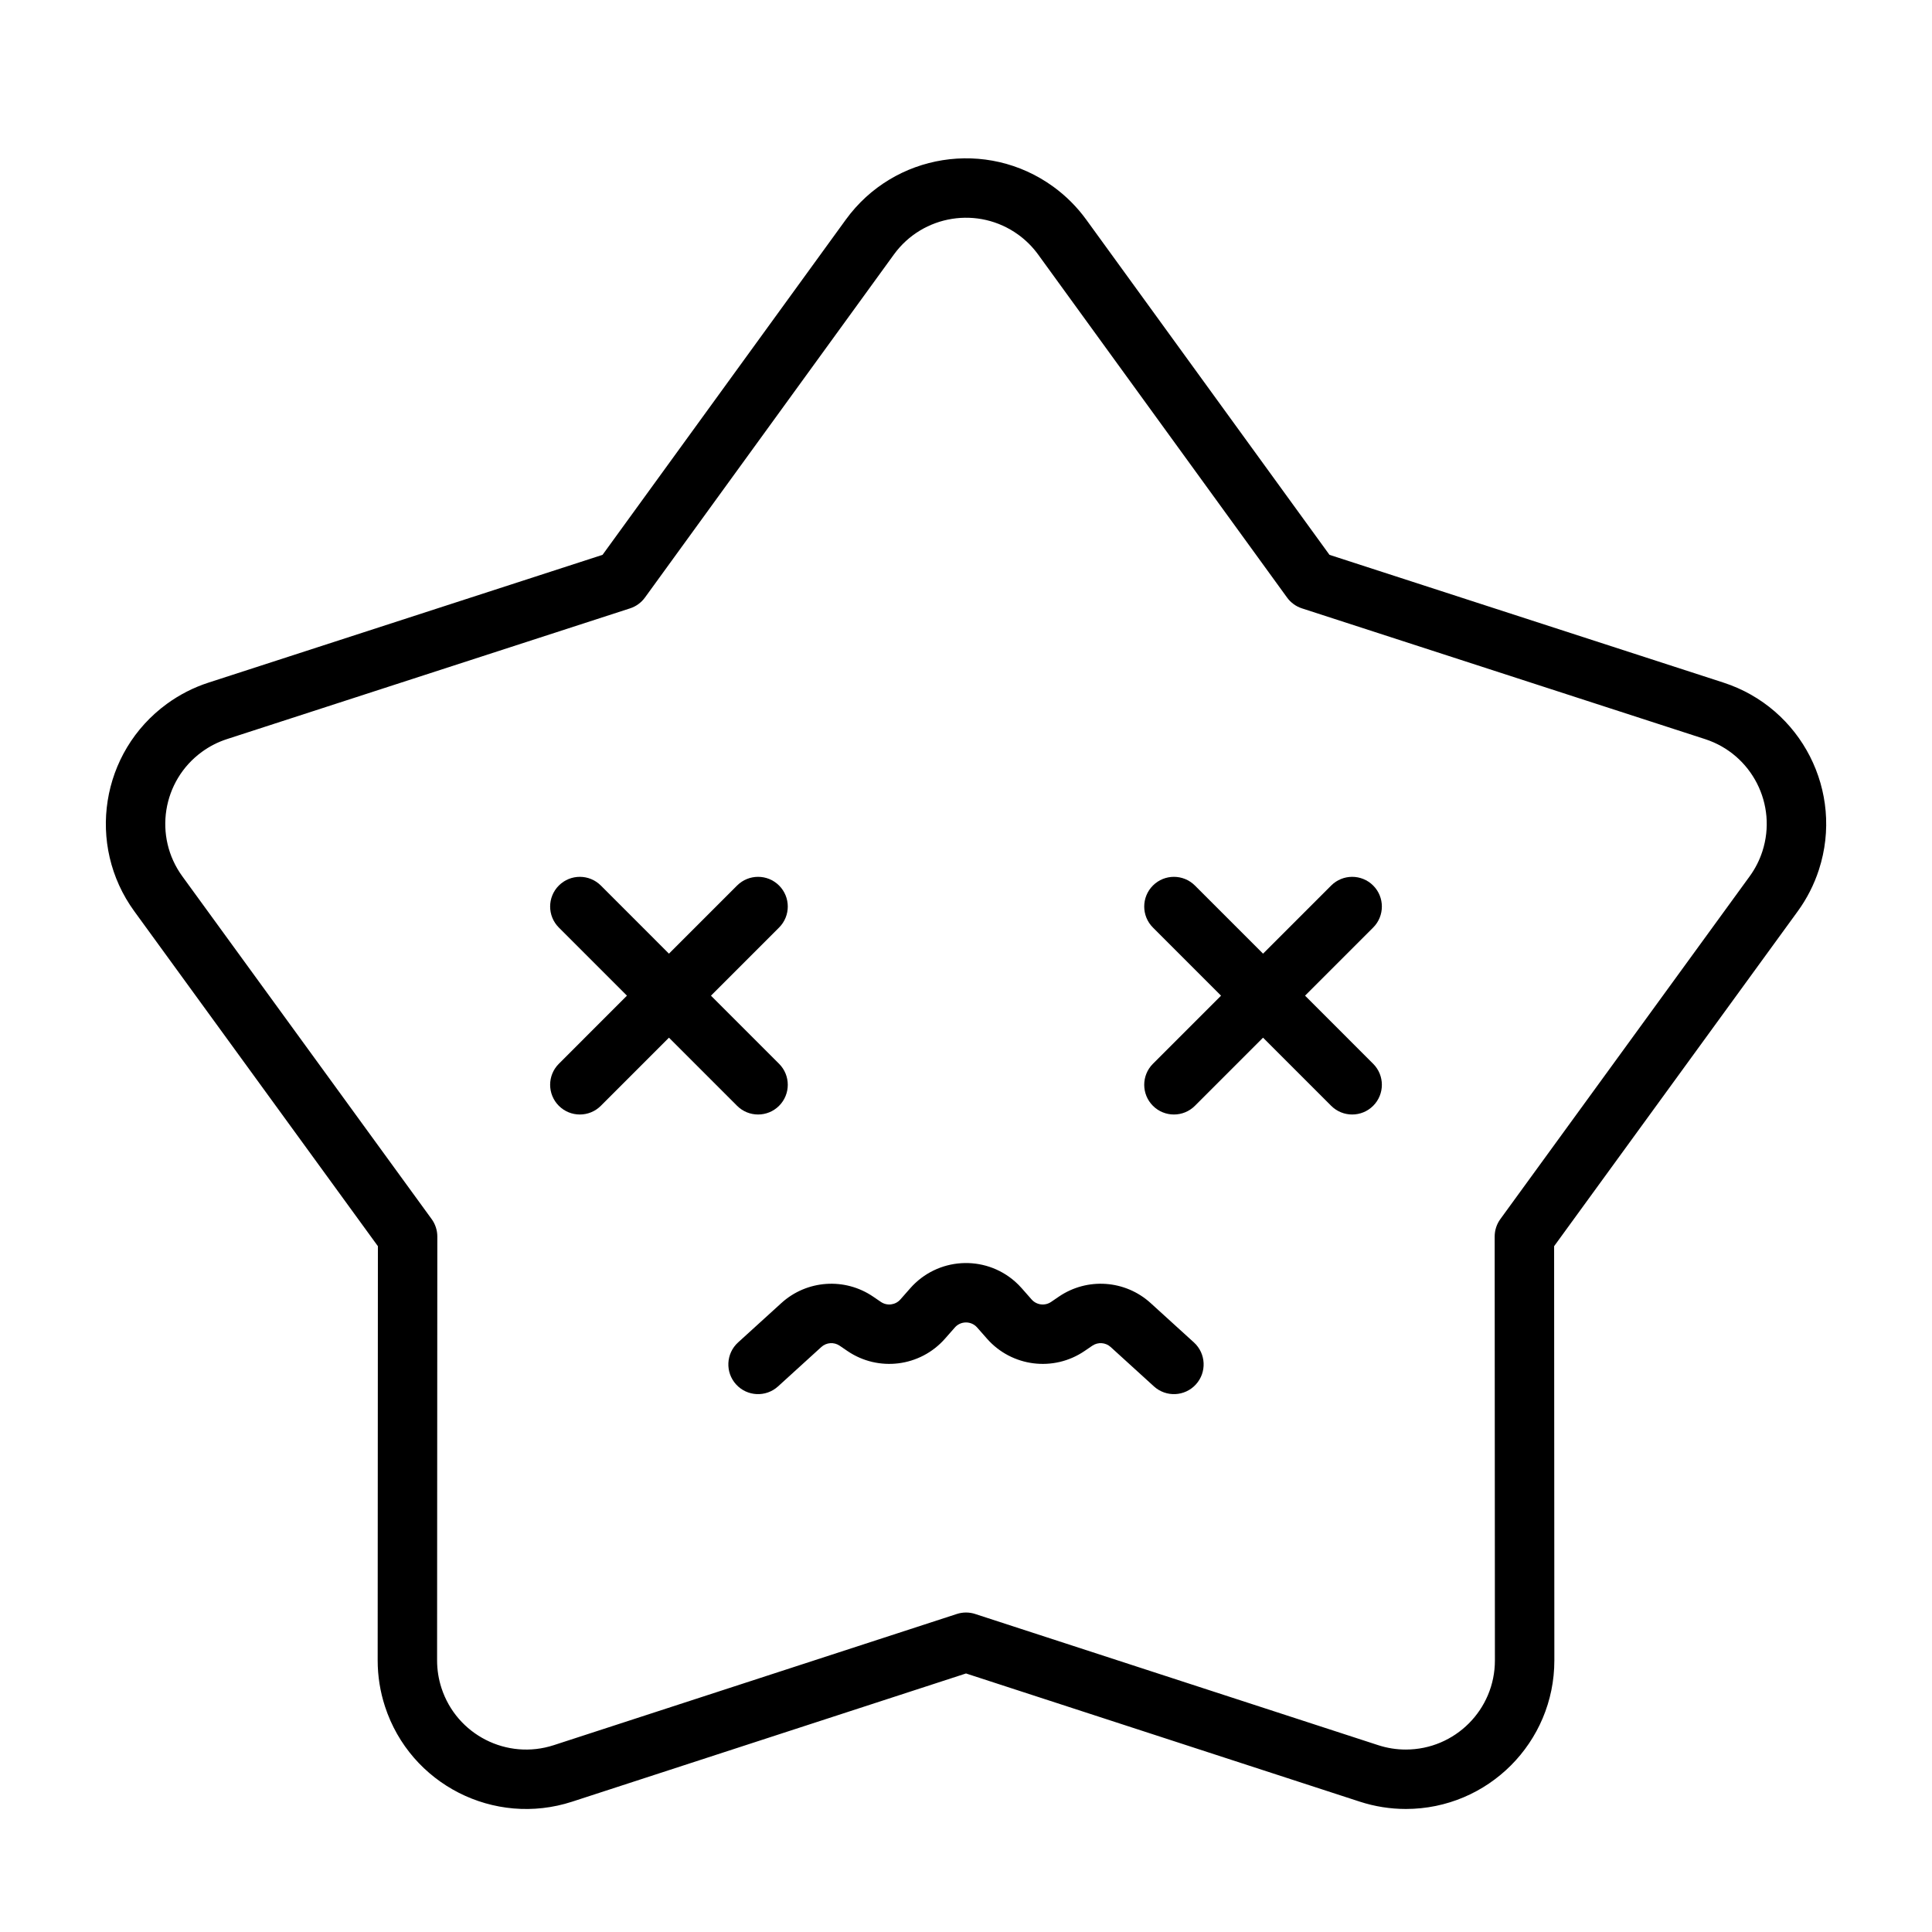 <?xml version="1.0" encoding="UTF-8"?>
<!-- Uploaded to: ICON Repo, www.iconrepo.com, Generator: ICON Repo Mixer Tools -->
<svg fill="#000000" width="800px" height="800px" version="1.1" viewBox="144 144 512 512" xmlns="http://www.w3.org/2000/svg">
 <g>
  <path d="m321.28 396.73 18.051-18.051c3.074-3.074 8.059-3.078 11.133-0.004 3.074 3.074 3.074 8.059 0 11.133l-18.051 18.055 18.051 18.055c3.074 3.074 3.074 8.059 0 11.133-3.074 3.074-8.059 3.074-11.133-0.004l-18.051-18.051-18.047 18.051c-3.074 3.078-8.059 3.078-11.133 0.004-3.074-3.074-3.078-8.059-0.004-11.133l18.051-18.055-18.051-18.055c-3.074-3.074-3.07-8.059 0.004-11.133 3.074-3.074 8.059-3.07 11.133 0.004z"/>
  <path d="m478.72 396.73 18.051-18.051c3.074-3.074 8.059-3.078 11.133-0.004 3.074 3.074 3.074 8.059 0 11.133l-18.051 18.055 18.051 18.055c3.074 3.074 3.074 8.059 0 11.133-3.074 3.074-8.059 3.074-11.133-0.004l-18.051-18.051-18.051 18.051c-3.074 3.078-8.059 3.078-11.133 0.004-3.074-3.074-3.074-8.059 0-11.133l18.051-18.055-18.051-18.055c-3.074-3.074-3.074-8.059 0-11.133 3.074-3.074 8.059-3.07 11.133 0.004z"/>
  <path d="m350.19 511.41c-3.215 2.926-8.195 2.691-11.121-0.527-2.926-3.215-2.691-8.191 0.527-11.121l11.469-10.434c6.738-6.133 16.809-6.836 24.336-1.699l2.039 1.391c1.641 1.117 3.859 0.84 5.172-0.652l2.606-2.961c7.176-8.164 19.613-8.965 27.773-1.789 0.633 0.559 1.23 1.156 1.785 1.789l2.606 2.961c1.312 1.492 3.531 1.77 5.172 0.652l2.039-1.391c7.527-5.137 17.598-4.434 24.336 1.699l11.473 10.434c3.215 2.93 3.449 7.906 0.523 11.121-2.926 3.219-7.906 3.453-11.121 0.527l-11.469-10.438c-1.348-1.227-3.363-1.367-4.867-0.34l-2.039 1.391c-8.207 5.602-19.309 4.203-25.871-3.262l-2.606-2.961c-0.109-0.129-0.23-0.246-0.355-0.359-1.633-1.434-4.121-1.273-5.555 0.359l-2.606 2.961c-6.562 7.465-17.66 8.863-25.871 3.262l-2.039-1.391c-1.504-1.027-3.519-0.887-4.867 0.34z"/>
  <path d="m295.63 621.46c-20.672 6.727-42.883-4.574-49.609-25.242-1.285-3.941-1.938-8.062-1.934-12.207l0.059-109.76-64.562-88.762c-12.789-17.582-8.902-42.195 8.676-54.984 3.352-2.438 7.066-4.332 11.012-5.609l104.41-33.859 64.469-88.836c12.766-17.594 37.379-21.504 54.973-8.738 3.356 2.434 6.301 5.383 8.738 8.738l64.465 88.836 104.41 33.859c20.676 6.707 32.004 28.906 25.297 49.582-1.277 3.941-3.172 7.66-5.609 11.012l-64.566 88.762 0.062 109.76c0.012 21.738-17.602 39.371-39.34 39.383-4.144 0-8.266-0.652-12.207-1.934l-104.37-33.977zm106.8-49.738 106.81 34.766c2.363 0.77 4.836 1.164 7.324 1.16 13.043-0.008 23.609-10.586 23.602-23.629l-0.062-112.32c0-1.664 0.527-3.285 1.508-4.633l66.07-90.836c1.465-2.012 2.602-4.242 3.367-6.606 4.023-12.406-2.773-25.727-15.18-29.75l-106.84-34.652c-1.586-0.512-2.965-1.516-3.941-2.863l-65.973-90.91c-1.461-2.012-3.231-3.781-5.242-5.242-10.559-7.66-25.324-5.312-32.984 5.242l-65.973 90.91c-0.98 1.348-2.359 2.352-3.945 2.863l-106.84 34.652c-2.367 0.766-4.594 1.902-6.606 3.367-10.547 7.672-12.879 22.441-5.207 32.988l66.07 90.836c0.98 1.348 1.508 2.969 1.508 4.633l-0.062 112.32c0 2.488 0.391 4.961 1.16 7.324 4.039 12.402 17.363 19.184 29.766 15.145l106.81-34.766c1.582-0.516 3.289-0.516 4.871 0z"/>
 </g>
</svg>